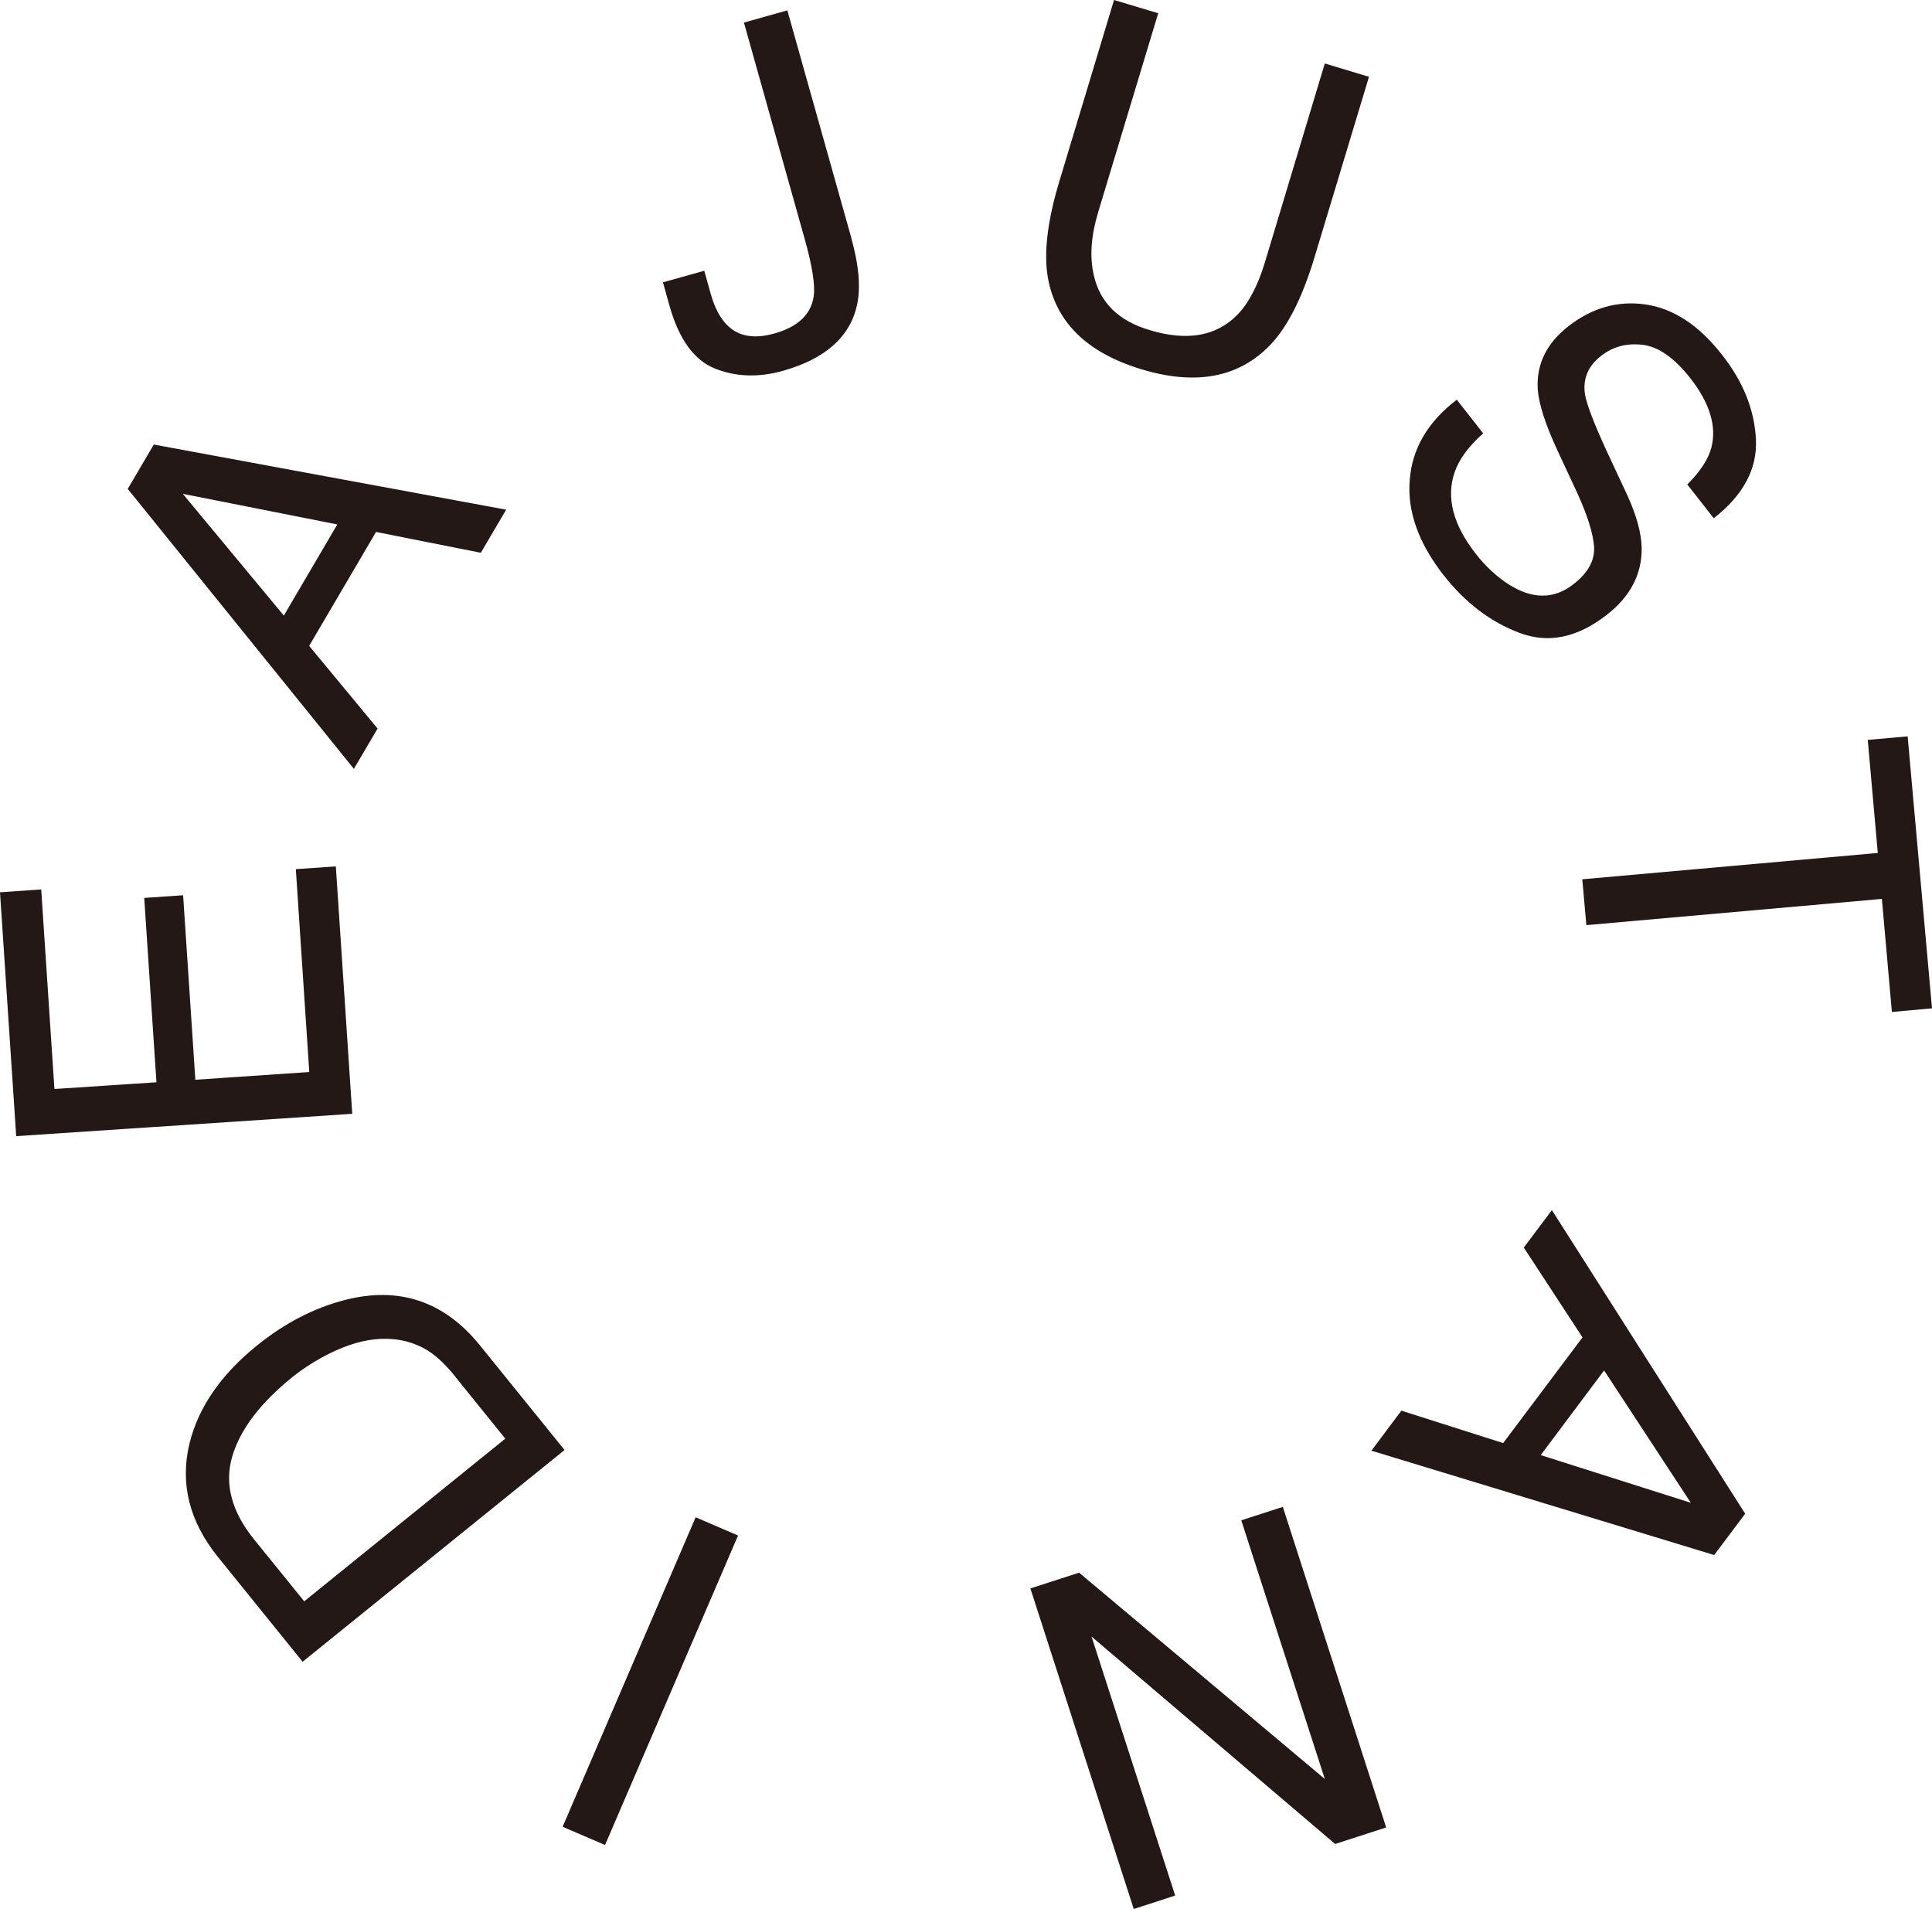<svg width="500" height="494" viewBox="0 0 500 494" fill="none" xmlns="http://www.w3.org/2000/svg">
<path fill-rule="evenodd" clip-rule="evenodd" d="M284.174 55.009L299.743 3.422L288.309 0L274.194 46.796C271.086 57.062 270.088 65.389 271.172 71.749C273.196 83.355 281.294 91.283 295.409 95.56C309.552 99.838 320.701 97.699 328.828 89.172C333.276 84.467 337.04 76.996 340.148 66.73L354.291 19.876L342.857 16.426L327.316 68.013C325.492 74.001 323.096 78.536 320.159 81.53C314.713 87.034 307.157 88.345 297.49 85.408C289.421 83.013 284.63 78.25 283.062 71.15C281.979 66.444 282.349 61.055 284.174 55.009ZM221.785 78.993C222.783 74.459 222.298 68.67 220.302 61.569L220.33 61.598L203.764 2.682L192.529 5.847L208.24 61.797C210.236 68.87 211.006 73.86 210.578 76.74C209.866 81.388 206.501 84.582 200.427 86.293C196.093 87.52 192.614 87.234 189.906 85.523C187.225 83.784 185.229 80.647 183.946 76.084L182.264 70.067L171.571 73.061L173.253 79.079C175.705 87.805 179.64 93.223 185.058 95.39C190.476 97.529 196.321 97.729 202.623 95.961C213.515 92.881 219.931 87.263 221.785 78.993ZM383.832 112.158C380.125 115.437 377.644 118.774 376.447 122.224C374.223 128.755 376.047 135.798 381.921 143.298C384.545 146.663 387.453 149.315 390.59 151.312C396.692 155.133 402.252 155.076 407.214 151.169C410.978 148.26 412.745 145.038 412.546 141.502C412.289 137.994 410.835 133.346 408.183 127.557L403.222 116.892C399.971 109.934 398.26 104.601 397.975 100.865C397.547 94.392 400.171 88.917 405.845 84.468C412.004 79.649 418.705 77.738 425.919 78.793C433.133 79.848 439.692 84.183 445.651 91.797C451.154 98.784 454.063 106.084 454.434 113.726C454.804 121.34 451.154 128.156 443.513 134.116L436.669 125.361C440.005 122.053 442.087 118.859 442.885 115.894C444.339 110.361 442.515 104.344 437.439 97.842C433.304 92.595 429.198 89.715 425.092 89.23C421.015 88.746 417.422 89.687 414.371 92.082C411.006 94.706 409.609 97.985 410.179 101.949C410.578 104.515 412.489 109.506 415.911 116.949L421.072 127.985C423.524 133.317 424.779 137.909 424.864 141.787C424.95 148.517 421.984 154.306 415.882 159.068C408.269 165.028 400.712 166.597 393.242 163.773C385.742 160.95 379.184 155.96 373.595 148.831C367.094 140.504 364.157 132.291 364.841 124.164C365.469 116.065 369.518 109.164 377.017 103.432L383.86 112.158H383.832ZM489.621 261.872L500 260.931L493.698 190.552L483.376 191.464L485.971 220.722L409.495 227.538L410.55 239.401L487.026 232.614L489.621 261.872ZM398.717 376.537L437.582 388.884L415.141 354.636L398.745 376.537H398.717ZM451.639 391.736L443.627 402.401L354.919 375.396L362.674 365.044L389.022 373.428L409.552 346.081L394.354 322.839L401.625 313.143L451.668 391.736H451.639ZM345.537 477.175L358.739 472.897L331.993 389.942L321.243 393.421L342.857 460.35L279.27 406.966L266.666 411.044L293.413 494L304.134 490.521L282.492 423.506L345.537 477.175ZM180.032 392.63L145.608 472.72L156.585 477.439L191.008 397.348L180.032 392.63ZM110.807 349.559C113.06 350.984 115.398 353.209 117.85 356.26H117.822L130.767 372.287L78.729 414.378L65.84 398.465C59.966 391.25 58.056 384.093 60.052 377.077C62.076 370.034 67.266 363.133 75.678 356.346C77.873 354.578 80.411 352.867 83.32 351.27C88.224 348.589 92.786 347.021 96.949 346.593C102.167 346.051 106.787 347.049 110.807 349.559ZM78.318 430.019L78.329 430.033H78.301L78.318 430.019ZM146.108 375.224L78.318 430.019L56.43 402.942C48.988 393.731 46.536 383.921 49.045 373.513C51.355 364.159 57.172 355.718 66.496 348.19C73.682 342.372 81.295 338.466 89.222 336.412C103.308 332.791 114.999 336.726 124.266 348.218L146.108 375.224ZM4.192 294.01L0 230.902L10.664 230.161L14.086 281.805L40.49 280.065L37.325 232.357L47.391 231.672L50.556 279.41L80.04 277.413L76.561 224.914L86.912 224.201L91.16 288.221L4.192 294.01ZM87.296 135.71L47.305 127.785L73.453 159.296L87.296 135.71ZM33.058 126.514L33.048 126.53V126.502L33.058 126.514ZM39.806 115.038L33.058 126.514L91.588 198.963L97.719 188.526L80.011 167.138L97.32 137.652L124.437 143.042L130.995 131.891L39.806 115.038Z" fill="#231815"/>
</svg>
